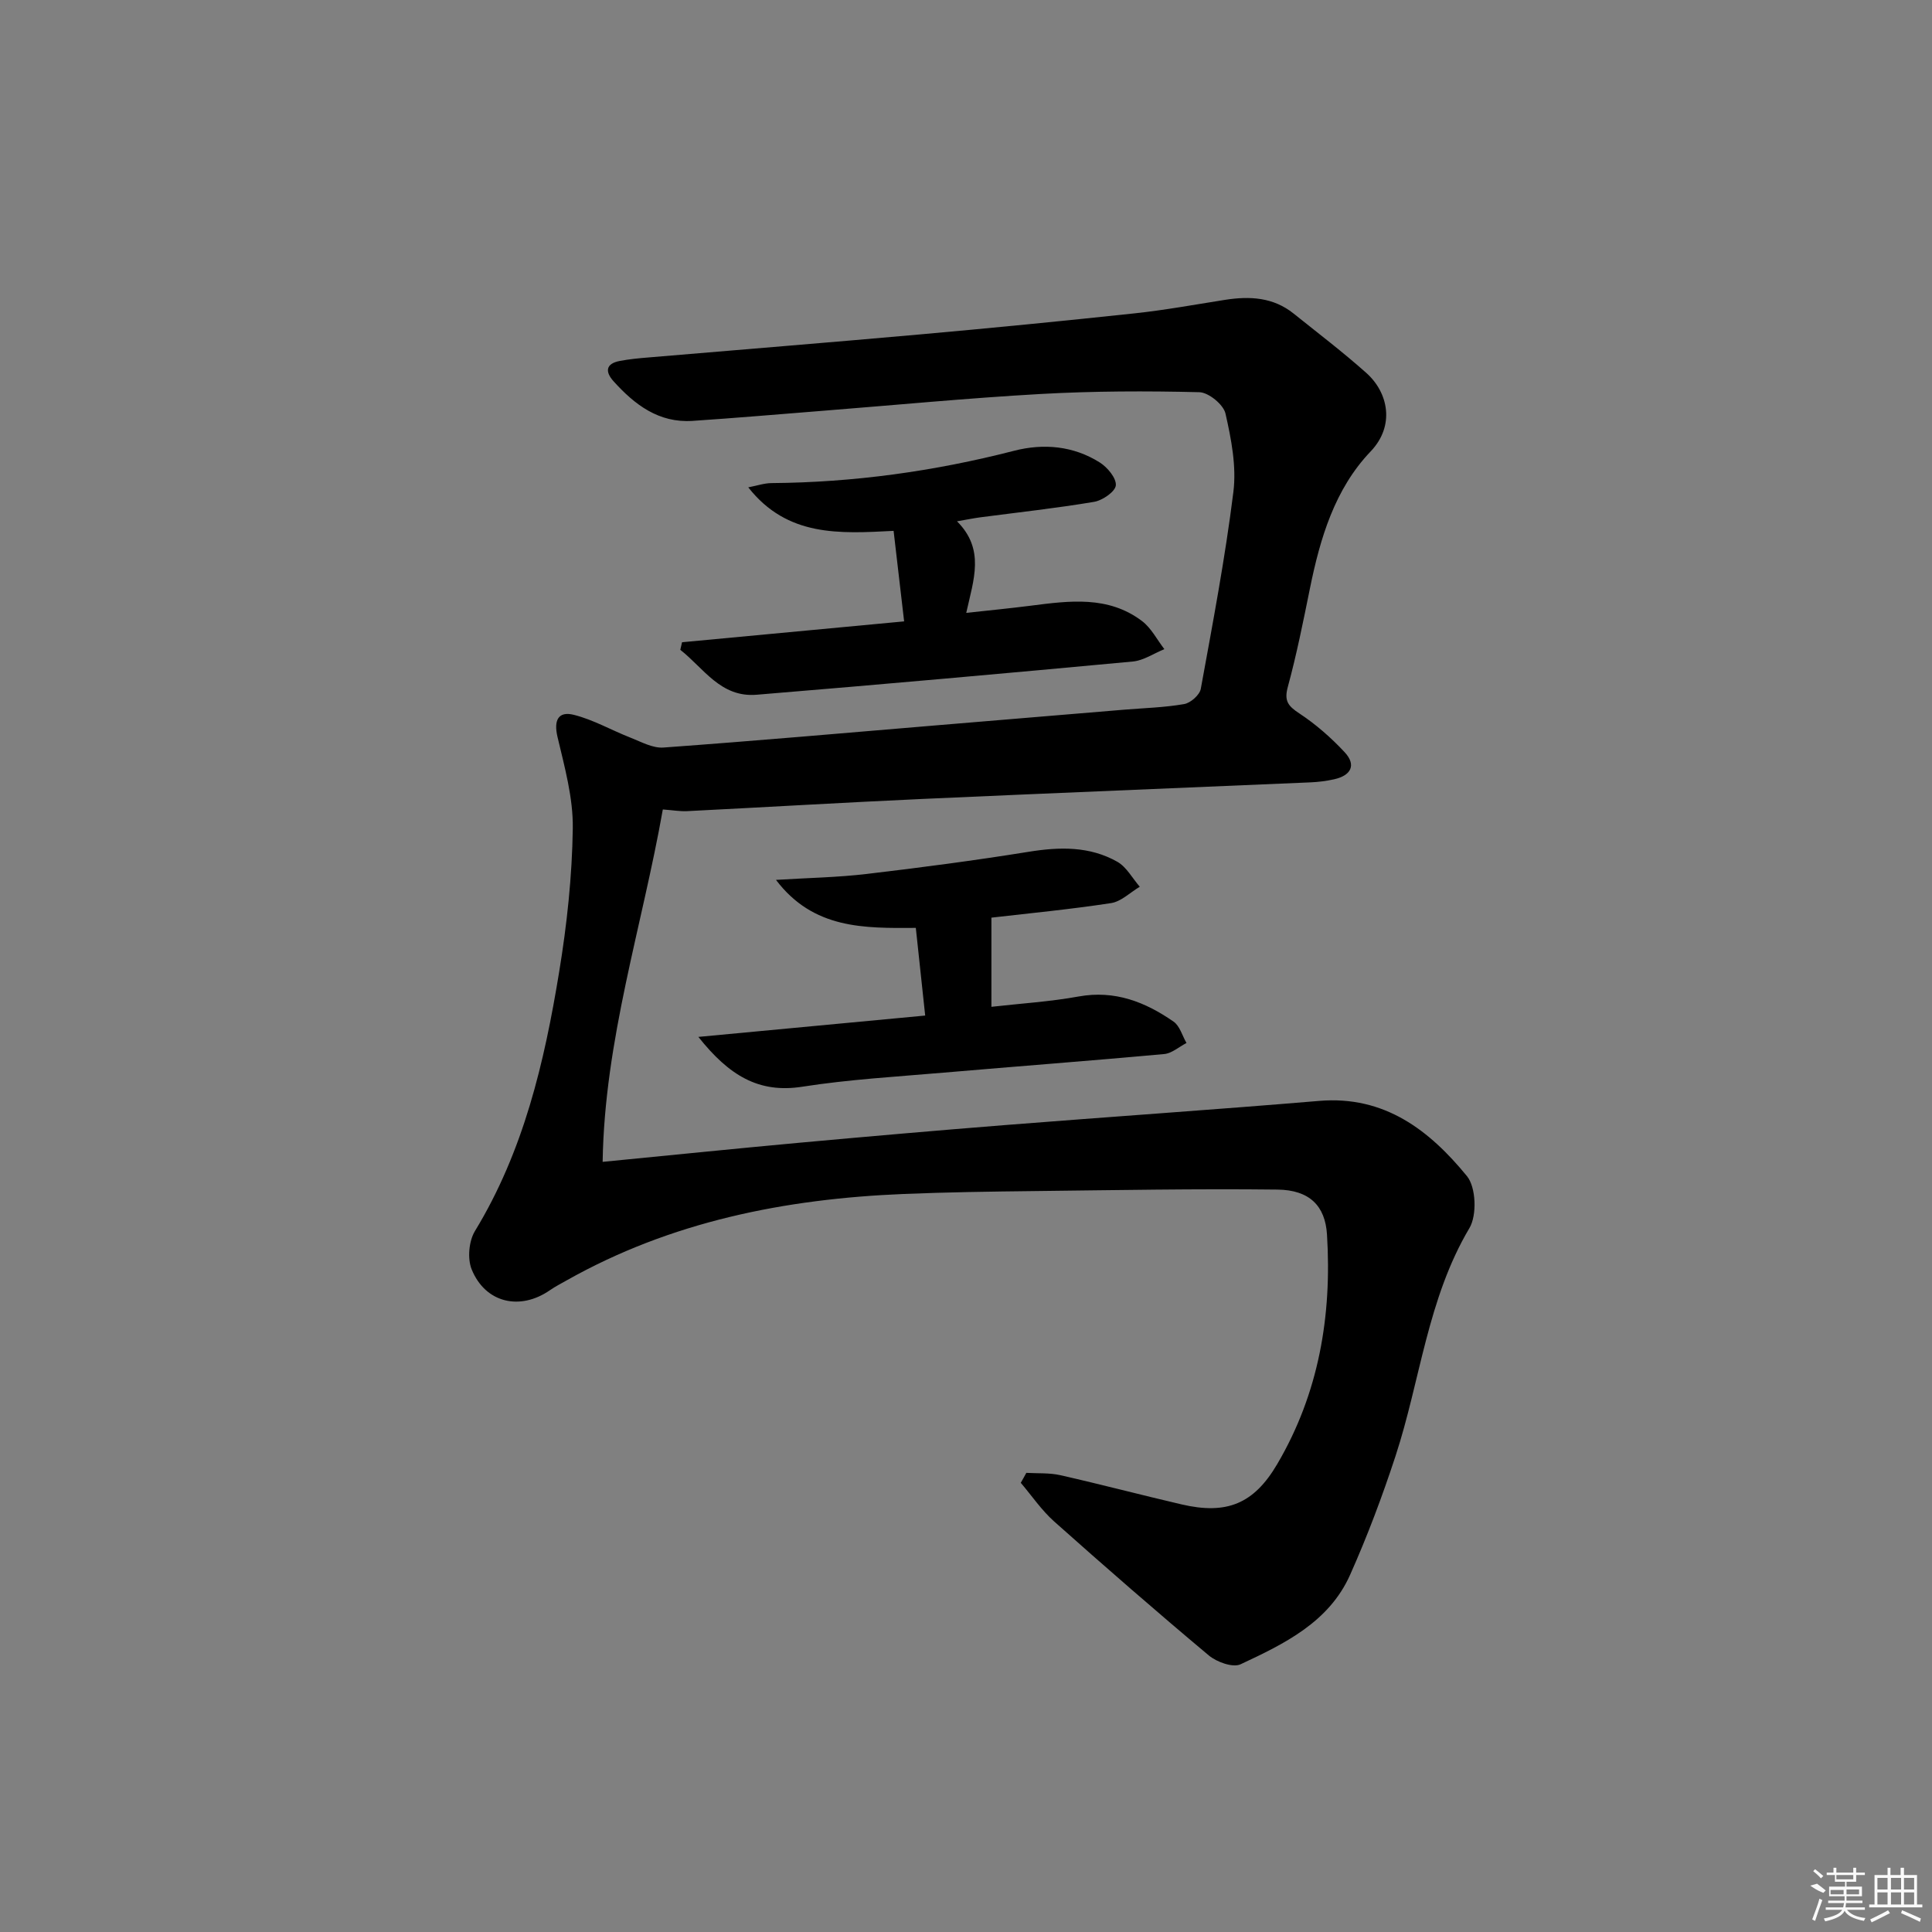 <svg enable-background="new 0 0 400 400" viewBox="0 0 400 400" xmlns="http://www.w3.org/2000/svg"><rect x="0" y="0" width="400" height="400" fill="#808080" stroke="none"/><path d="m212.49 304.94c2.35.14 4.77-.03 7.03.48 8.4 1.9 16.73 4.1 25.11 6.05 9.36 2.18 14.97-.11 19.81-8.35 8.63-14.68 11.34-30.74 10.3-47.52-.37-5.95-3.62-9.23-10.26-9.31-16.82-.2-33.64.12-50.46.31-8.98.1-17.97.23-26.95.6-24.52 1.01-48.12 5.69-69.77 17.9-1.16.65-2.35 1.27-3.44 2.02-6.19 4.3-13.38 2.66-16.21-4.32-.9-2.23-.58-5.85.68-7.92 10.08-16.55 14.38-34.94 17.44-53.67 1.61-9.81 2.68-19.79 2.82-29.71.09-6.31-1.7-12.72-3.17-18.95-.81-3.45.18-5.34 3.35-4.56 4.07 1.01 7.83 3.2 11.78 4.74 2.22.87 4.61 2.21 6.83 2.04 18.89-1.37 37.77-3.03 56.65-4.61 12.92-1.08 25.83-2.15 38.75-3.23 4.14-.34 8.32-.45 12.39-1.16 1.33-.23 3.21-1.89 3.44-3.15 2.47-13.55 5.05-27.11 6.75-40.78.66-5.29-.44-10.95-1.64-16.23-.42-1.85-3.5-4.37-5.42-4.41-10.94-.27-21.91-.24-32.84.37-15.09.85-30.15 2.3-45.23 3.49-8.95.71-17.89 1.48-26.85 2.08-6.99.46-11.97-3.35-16.34-8.19-1.79-1.98-1.66-3.66 1.28-4.22 1.94-.37 3.93-.56 5.9-.72 18.71-1.59 37.42-3.09 56.12-4.76 14.89-1.33 29.76-2.79 44.62-4.38 6.25-.67 12.45-1.81 18.67-2.79 5.1-.8 9.98-.55 14.2 2.84 5.06 4.06 10.23 7.99 15.06 12.3 4.53 4.04 5.99 10.9.88 16.25-7.43 7.78-10.45 17.96-12.56 28.35-1.39 6.83-2.75 13.67-4.58 20.39-.79 2.9.04 3.95 2.36 5.48 3.42 2.25 6.59 5.03 9.39 8.03 2.52 2.7 1.3 4.85-2.15 5.62-1.61.36-3.28.57-4.93.64-26.75 1.16-53.51 2.22-80.27 3.43-16.27.74-32.53 1.71-48.8 2.53-1.46.07-2.95-.2-5-.35-4.27 24.2-12.07 47.75-12.46 72.96 14.16-1.38 27.34-2.73 40.54-3.94 14.23-1.3 28.46-2.54 42.7-3.67 21.7-1.72 43.42-3.19 65.11-5.01 13.54-1.14 22.85 6.1 30.6 15.58 1.88 2.3 2.09 8.09.51 10.75-8.71 14.67-10.16 31.52-15.31 47.22-2.73 8.33-5.83 16.58-9.4 24.58-4.37 9.8-13.62 14.28-22.67 18.51-1.6.75-4.94-.46-6.58-1.83-10.82-9.06-21.46-18.33-32-27.72-2.62-2.33-4.64-5.33-6.93-8.02.4-.68.77-1.37 1.15-2.06z"/><path d="m198.14 107.93c5.82 5.83 3.45 12.01 1.91 18.96 4.75-.52 9.07-.94 13.38-1.49 7.98-1.02 16.02-2.11 23.01 3.18 1.92 1.45 3.11 3.86 4.63 5.82-2.18.88-4.3 2.35-6.54 2.56-25.96 2.42-51.92 4.74-77.9 6.88-7.44.61-10.95-5.52-15.78-9.3.12-.52.24-1.04.36-1.57 15.08-1.42 30.15-2.84 45.98-4.32-.74-6.4-1.44-12.38-2.18-18.74-11.17.57-21.99 1.29-30.09-9.01 1.83-.35 3.32-.87 4.81-.88 17.02-.13 33.73-2.45 50.22-6.69 6.1-1.57 12.29-1.03 17.76 2.43 1.58 1 3.44 3.23 3.31 4.73-.12 1.3-2.75 3.11-4.49 3.41-7.85 1.32-15.77 2.18-23.67 3.22-1.26.17-2.52.43-4.72.81z"/><path d="m205.26 189.99v18.46c6.07-.69 12.14-1.06 18.07-2.14 7.49-1.35 13.79 1.14 19.65 5.21 1.29.9 1.8 2.92 2.67 4.42-1.54.79-3.02 2.14-4.62 2.29-15.22 1.39-30.45 2.54-45.68 3.85-9.76.84-19.57 1.4-29.22 2.91-9.07 1.42-15.19-2.33-21.54-10.31 16.29-1.53 31.43-2.96 46.96-4.42-.68-6.39-1.29-12.08-1.94-18.15-10.65.07-21.21.29-28.95-9.94 6.76-.42 12.81-.52 18.8-1.23 11.19-1.32 22.36-2.79 33.48-4.58 6.42-1.04 12.65-1.19 18.39 2.06 1.91 1.09 3.12 3.41 4.65 5.17-1.98 1.17-3.85 3.07-5.96 3.39-8.5 1.3-17.08 2.12-24.76 3.01z"/><g fill="#fafafa"><path d="m374.8 390.4 1.4-.4c.7.5 1.3 1 1.8 1.4l-.5.5c-1.5-.6-2.1-1.1-2.7-1.5zm1 7.3-.6-.3c.5-1.4 1.1-2.8 1.5-4.3.2.1.4.2.6.3-.5 1.3-1 2.8-1.5 4.3zm-.4-10.3.4-.4c.4.3 1 .8 1.7 1.4l-.5.5c-.4-.5-1-1-1.6-1.5zm2.5.3h1.7v-1h.6v1h3.5v-1h.6v1h1.8v.5h-1.8v1.4h-2v1h3.2v2h-3.2v.9h3.3v.5h-3.4c0 .3-.1.6-.1.9h4v.5h-3.7c.7.9 1.9 1.5 3.8 1.7-.1.2-.2.4-.3.6-2.1-.4-3.5-1.1-4-2.1-.4 1-1.8 1.7-4 2.2-.1-.2-.2-.4-.3-.6 2.1-.4 3.4-1 3.8-1.8h-3.4v-.5h3.6c.1-.3.1-.6.2-.9h-3.3v-.5h3.4c0-.3 0-.6 0-.9h-3.2v-2h3.3v-1h-2.1v-1.4h-1.7v-.5zm1.1 3.5v1h2.7c0-.3 0-.4 0-.4 0-.1 0-.2 0-.2 0-.1 0-.2 0-.3h-2.7zm1.2-3v.9h3.5v-.9zm4.7 3h-2.6v.6.4h2.6z"/><path d="m393.6 386.7h.6v1.5h2.7v6.1h1.1v.6h-11v-.6h1.1v-6.1h2.7v-1.5h.6v1.5h2.1v-1.5zm-2.7 8.8.4.6c-1.2.6-2.5 1.3-3.8 1.9-.1-.2-.2-.4-.3-.6 1.2-.6 2.5-1.2 3.7-1.9zm-2.2-6.7v2.4h2.1v-2.4zm0 3v2.5h2.1v-2.5zm2.8-3v2.4h2.1v-2.4zm0 3v2.5h2.1v-2.5zm6 6.1c-1.4-.7-2.7-1.3-3.9-1.8l.2-.6c1.5.6 2.7 1.2 3.9 1.7zm-1.2-9.1h-2.1v2.4h2.1zm-2.1 3v2.5h2.1v-2.5z"/></g></svg>